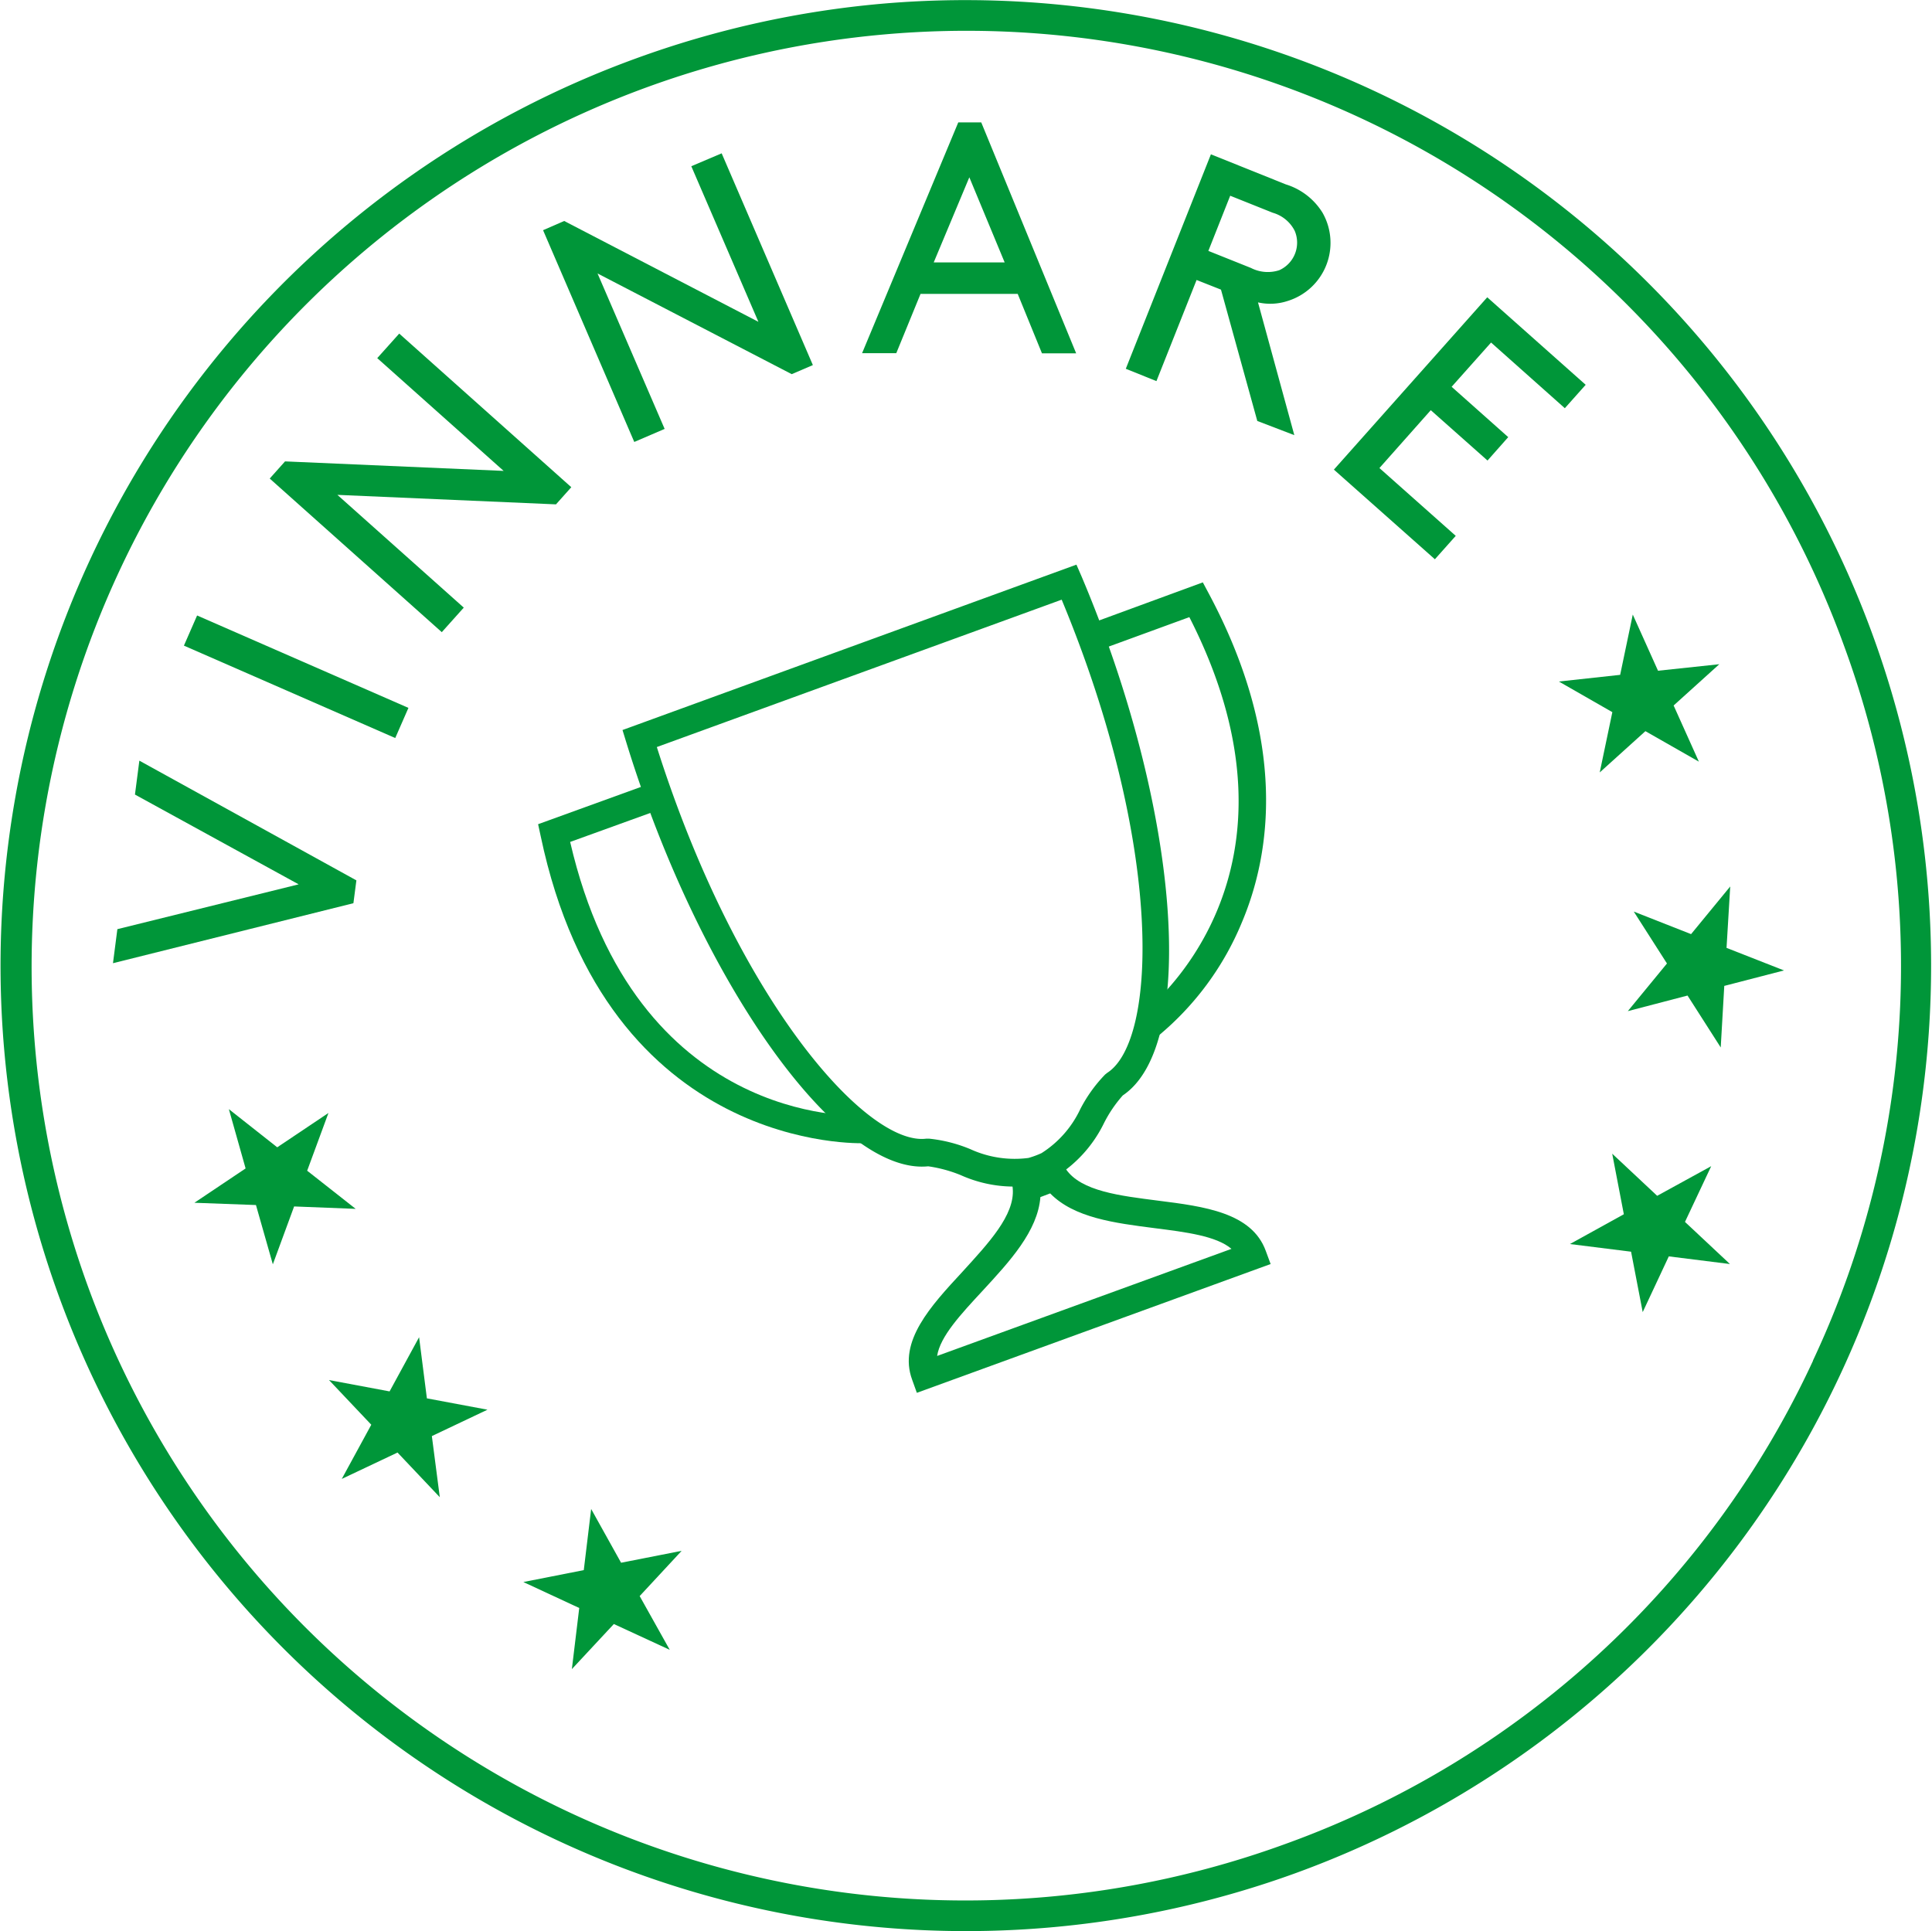 <svg xmlns="http://www.w3.org/2000/svg" xmlns:xlink="http://www.w3.org/1999/xlink" width="48.05mm" height="48.04mm" viewBox="0 0 136.19 136.17">
  <defs>
    <style>
      .effde790-2ba8-4067-a7a9-efbf2763427a {
        fill: none;
      }

      .a542f8ae-1c4b-4572-8d7c-227e1b6ad05c {
        clip-path: url(#ebb5f0ef-8ea3-45ad-bbbc-6c2fed2d00c5);
      }

      .b42fa9a0-3263-44b4-a317-ccaee8762ba6 {
        fill: #009639;
      }
    </style>
    <clipPath id="ebb5f0ef-8ea3-45ad-bbbc-6c2fed2d00c5" transform="translate(0 0)">
      <rect class="effde790-2ba8-4067-a7a9-efbf2763427a" width="136.19" height="136.17"/>
    </clipPath>
  </defs>
  <title>Resurs 1</title>
  <g id="aaa53ef0-6514-4c03-8875-282afd3d7c1a" data-name="Lager 2">
    <g id="ec7dc328-1f73-475a-a0f2-6152f2d95dba" data-name="Lager 1">
      <g class="a542f8ae-1c4b-4572-8d7c-227e1b6ad05c">
        <path class="b42fa9a0-3263-44b4-a317-ccaee8762ba6" d="M127.81,95.93A65.48,65.48,0,0,1,90.63,130,65.84,65.84,0,0,1,6.17,90.63,66,66,0,0,1,45.55,6.17h0A65.8,65.8,0,0,1,130,45.55a65.44,65.44,0,0,1-2.2,50.38M62.2.26A68.1,68.1,0,0,0,44.83,4.12h0A68.06,68.06,0,1,0,91.37,132.05,68.08,68.08,0,0,0,62.2.26" transform="translate(0 0)"/>
      </g>
      <polygon class="b42fa9a0-3263-44b4-a317-ccaee8762ba6" points="25.12 62.07 24.91 63.68 7.96 67.91 8.27 65.51 21.05 62.35 9.51 56.02 9.82 53.63 25.12 62.07"/>
      <rect class="b42fa9a0-3263-44b4-a317-ccaee8762ba6" x="19.71" y="39.58" width="2.32" height="16.26" transform="translate(-31.2 47.72) rotate(-66.38)"/>
      <polygon class="b42fa9a0-3263-44b4-a317-ccaee8762ba6" points="23.78 34.89 32.69 42.84 31.14 44.57 19.01 33.74 20.09 32.53 35.5 33.2 26.59 25.25 28.14 23.52 40.27 34.35 39.19 35.56 23.78 34.89"/>
      <polygon class="b42fa9a0-3263-44b4-a317-ccaee8762ba6" points="42.12 19.28 46.85 30.24 44.71 31.16 38.28 16.23 39.77 15.58 53.46 22.69 48.73 11.72 50.87 10.81 57.3 25.74 55.81 26.38 42.12 19.28"/>
      <path class="b42fa9a0-3263-44b4-a317-ccaee8762ba6" d="M65.82,18.5h5l-2.49-6Zm5.92,2.22-6.85,0-1.71,4.18H60.77L67.55,8.63h1.62l6.69,16.28H73.45Z" transform="translate(0 0)"/>
      <g class="a542f8ae-1c4b-4572-8d7c-227e1b6ad05c">
        <path class="b42fa9a0-3263-44b4-a317-ccaee8762ba6" d="M88.18,18.89a2.6,2.6,0,0,0,2,.16,2.13,2.13,0,0,0,1.09-2.77A2.5,2.5,0,0,0,89.72,15l-3-1.2-1.54,3.89Zm-3.83.85-2.83,7.13L79.36,26l6-15.12L90.64,13a4.64,4.64,0,0,1,2.59,2,4.29,4.29,0,0,1-2.46,6.22,3.92,3.92,0,0,1-2.09.1l2.56,9.36-2.61-1-2.56-9.26Z" transform="translate(0 0)"/>
      </g>
      <polygon class="b42fa9a0-3263-44b4-a317-ccaee8762ba6" points="106.32 30.82 104.86 32.47 100.86 28.92 97.24 33 102.62 37.78 101.15 39.43 94.03 33.11 104.84 20.96 111.78 27.13 110.31 28.78 105.11 24.15 102.33 27.27 106.32 30.82"/>
      <polygon class="b42fa9a0-3263-44b4-a317-ccaee8762ba6" points="16.13 78.2 17.31 82.38 13.7 84.8 18.04 84.96 19.23 89.14 20.73 85.06 25.07 85.23 21.65 82.54 23.15 78.47 19.54 80.89 16.13 78.2"/>
      <polygon class="b42fa9a0-3263-44b4-a317-ccaee8762ba6" points="23.19 97.3 26.17 100.45 24.09 104.27 28.02 102.41 31 105.56 30.44 101.25 34.36 99.39 30.09 98.59 29.54 94.28 27.46 98.1 23.19 97.3"/>
      <polygon class="b42fa9a0-3263-44b4-a317-ccaee8762ba6" points="36.89 111.54 40.83 113.37 40.31 117.68 43.27 114.5 47.21 116.32 45.09 112.53 48.05 109.34 43.78 110.18 41.67 106.39 41.15 110.7 36.89 111.54"/>
      <polygon class="b42fa9a0-3263-44b4-a317-ccaee8762ba6" points="115.1 43.33 116.88 47.29 121.2 46.83 117.98 49.74 119.76 53.7 115.99 51.55 112.77 54.46 113.66 50.21 109.89 48.05 114.21 47.58 115.1 43.33"/>
      <polygon class="b42fa9a0-3263-44b4-a317-ccaee8762ba6" points="121.97 62.5 121.71 66.83 125.76 68.42 121.55 69.51 121.3 73.85 118.96 70.19 114.75 71.29 117.51 67.93 115.17 64.27 119.21 65.86 121.97 62.5"/>
      <polygon class="b42fa9a0-3263-44b4-a317-ccaee8762ba6" points="120.63 82.22 118.78 86.15 121.95 89.12 117.64 88.58 115.8 92.51 114.98 88.25 110.67 87.71 114.47 85.61 113.65 81.34 116.82 84.31 120.63 82.22"/>
      <g class="a542f8ae-1c4b-4572-8d7c-227e1b6ad05c">
        <path class="b42fa9a0-3263-44b4-a317-ccaee8762ba6" d="M60.93,80.6c-.18,0-18.12.73-22.82-21.66l-.18-.83.8-.29,7.17-2.6.44-.16L47,56.89l-.45.17-6.36,2.3c4.59,19.87,20,19.33,20.62,19.29Z" transform="translate(0 0)"/>
        <path class="b42fa9a0-3263-44b4-a317-ccaee8762ba6" d="M81.62,73.07l-1.17-1.56c.52-.4,12.65-9.86,3.39-28l-6.32,2.31L77,46l-.67-1.83.48-.18L84,41.35l.79-.29.4.75c5.62,10.5,4.38,18.43,2.35,23.23a20.58,20.58,0,0,1-5.9,8" transform="translate(0 0)"/>
        <path class="b42fa9a0-3263-44b4-a317-ccaee8762ba6" d="M46.3,52.67c5.68,17.91,14.82,28.15,19,27.61h.19a10.27,10.27,0,0,1,2.91.74,7.5,7.5,0,0,0,4.1.62,6.38,6.38,0,0,0,.92-.34,7.39,7.39,0,0,0,2.73-3.1,10.27,10.27,0,0,1,1.75-2.44l.15-.12c3.53-2.26,4-16-3.21-33.36ZM73.61,83.32a5.77,5.77,0,0,1-.79.24,9.15,9.15,0,0,1-5.1-.71,9.66,9.66,0,0,0-2.29-.62c-6.38.65-16.09-13-21.28-29.88l-.27-.88,32-11.66.37.85c6.89,16.29,8.21,33,2.9,36.57a9.1,9.1,0,0,0-1.35,2A9.18,9.18,0,0,1,74.36,83a5.39,5.39,0,0,1-.75.32" transform="translate(0 0)"/>
        <path class="b42fa9a0-3263-44b4-a317-ccaee8762ba6" d="M66.06,95.6l20.75-7.55c-1.07-.91-3.2-1.18-5.42-1.46-2.8-.36-5.67-.72-7.36-2.45l-.69.26c-.19,2.4-2.16,4.53-4.07,6.6-1.52,1.64-3,3.22-3.21,4.6m23.51-6.48L64.63,98.2l-.33-.92c-1-2.71,1.31-5.2,3.54-7.61,1.82-2,3.71-4,3.55-5.87l-.07-.75,3.39-1.23.43.61C76.21,84,79,84.31,81.63,84.65c3.25.41,6.62.84,7.6,3.55Z" transform="translate(0 0)"/>
      </g>
    </g>
  </g>
</svg>
